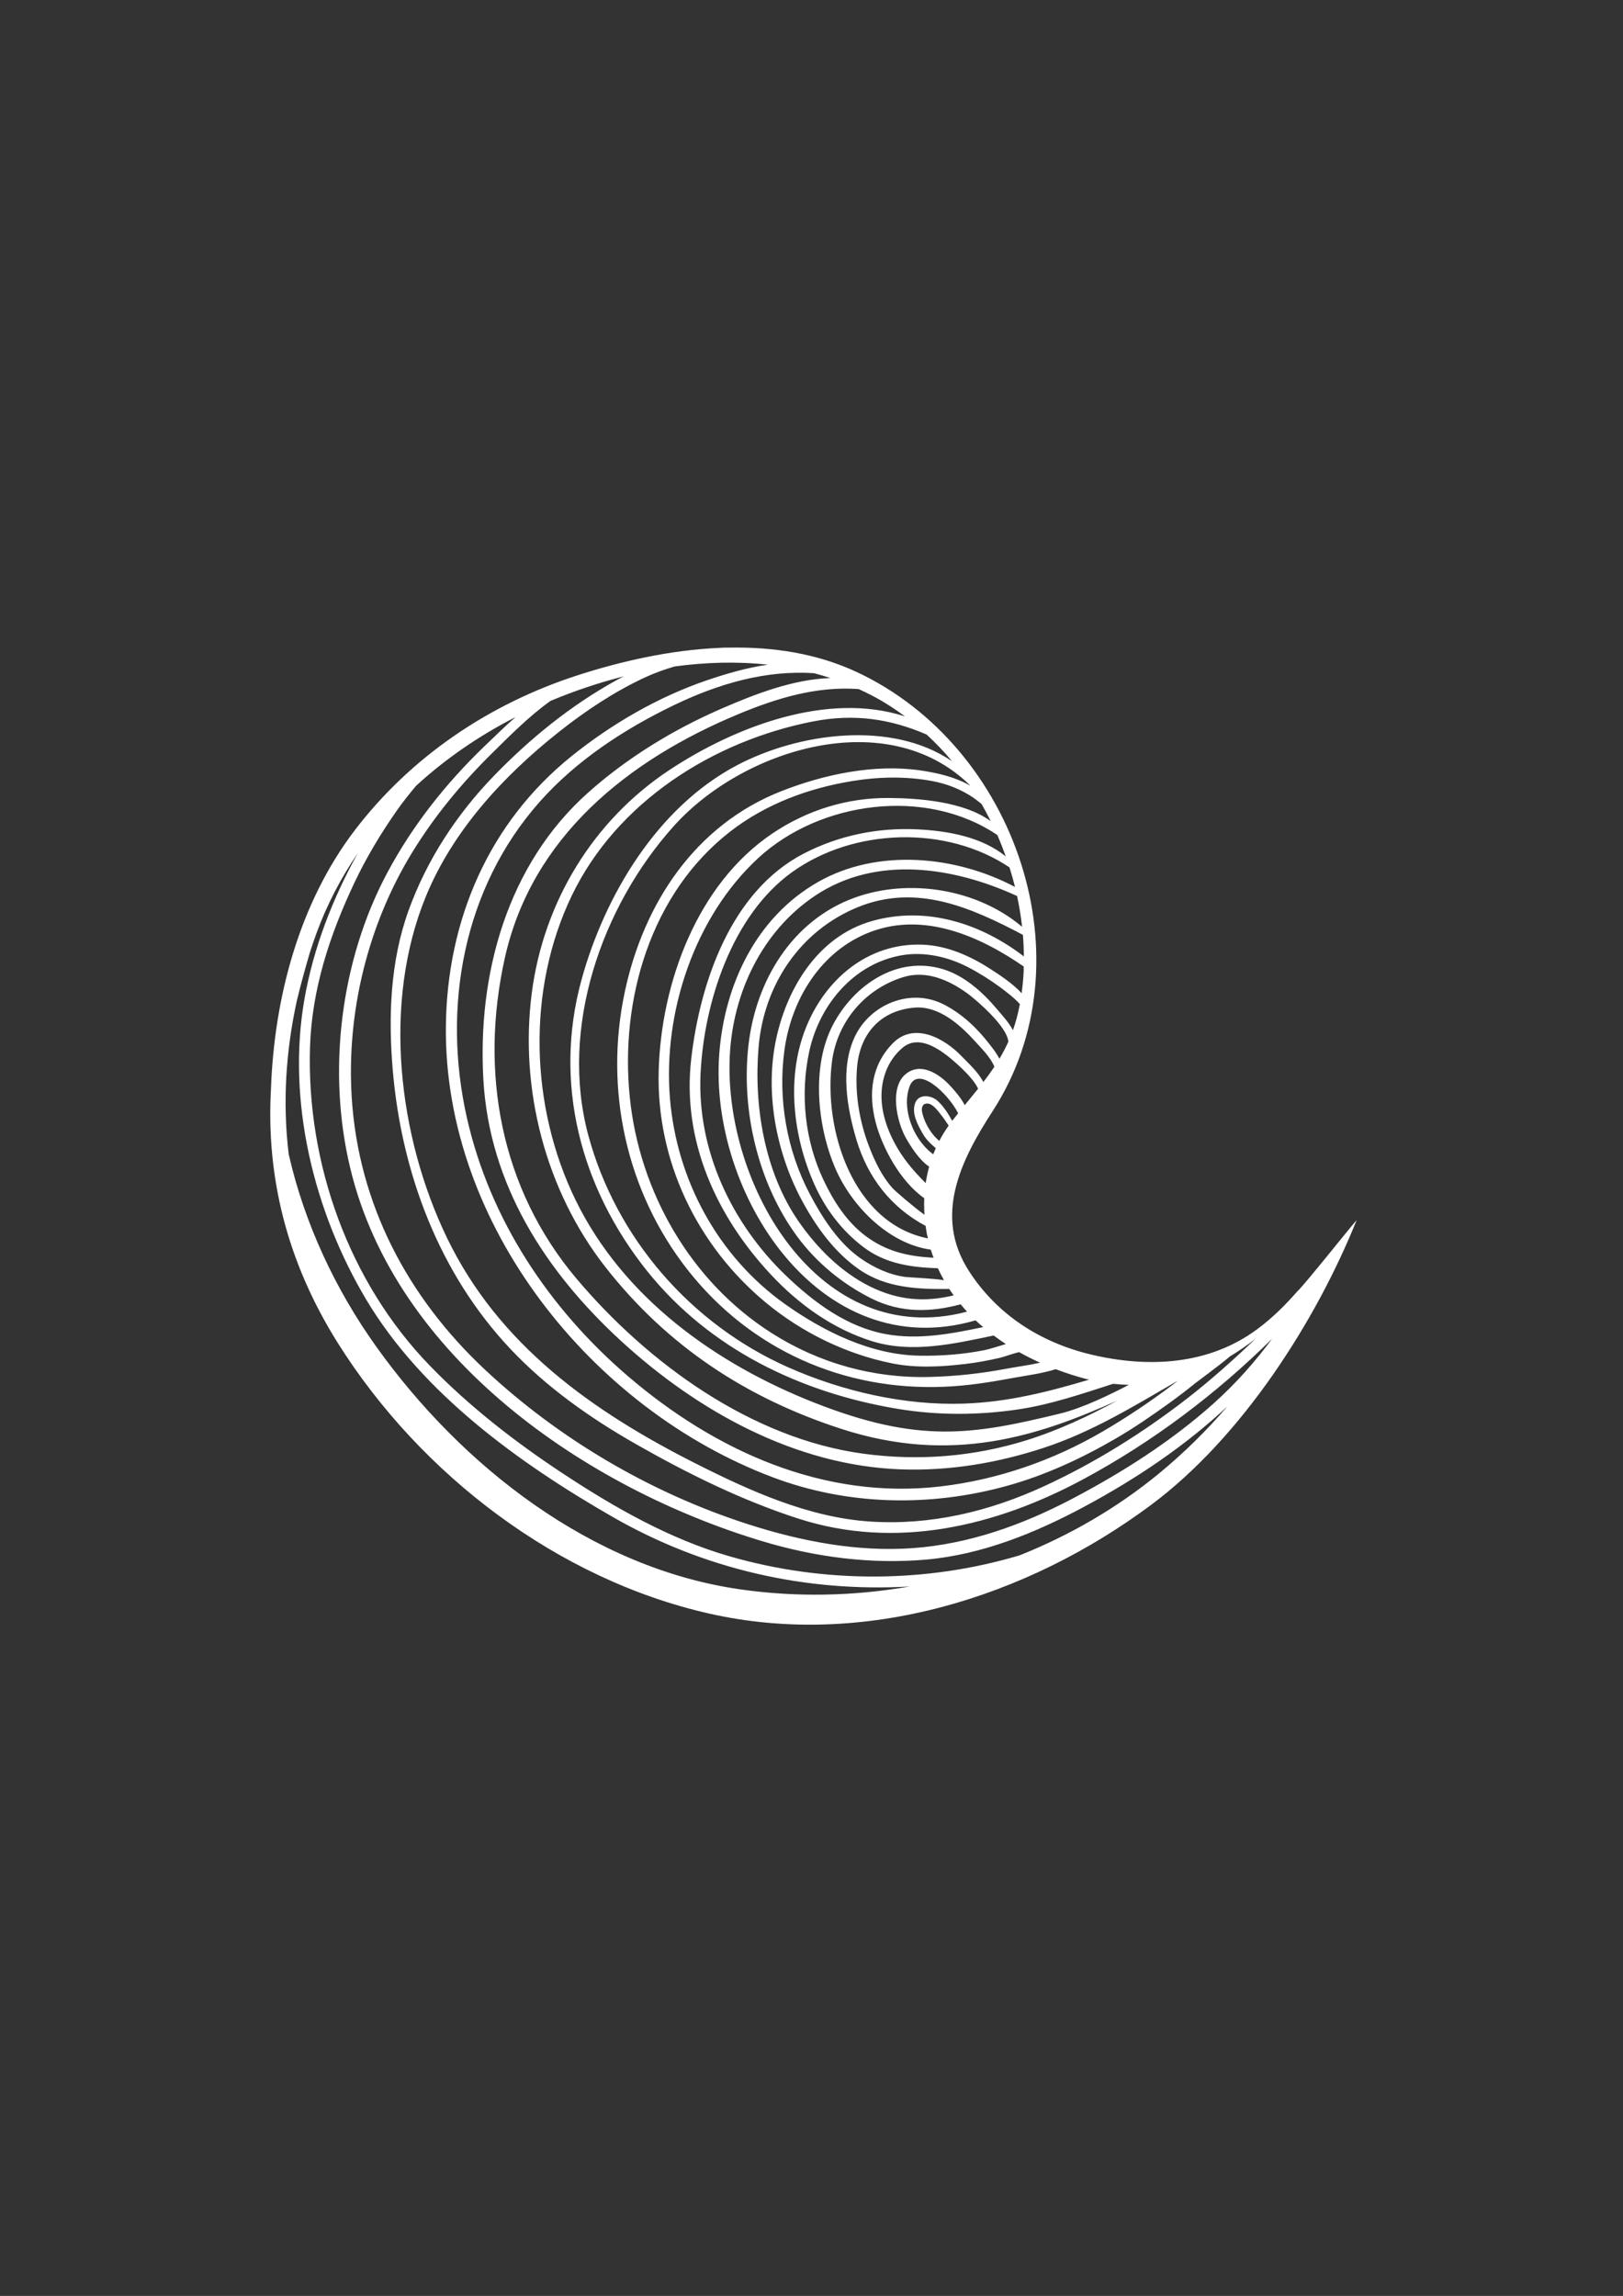 <?xml version="1.0" encoding="UTF-8"?> <svg xmlns="http://www.w3.org/2000/svg" xmlns:xlink="http://www.w3.org/1999/xlink" width="595.5pt" height="842.25pt" viewBox="0 0 595.5 842.25"><rect x="0" y="0" width="595.5" height="842.25" fill="#333333" stroke="none"/> <defs> <clipPath id="clip1"> <path d="M 99 237.281 L 497.965 237.281 L 497.965 597 L 99 597 Z M 99 237.281 "></path> </clipPath> </defs> <g id="surface1"> <g clip-path="url(#clip1)" clip-rule="nonzero"> <path style=" stroke:none;fill-rule:nonzero;fill:rgb(100%,100%,100%);fill-opacity:1;" d="M 138.156 494.152 C 123.031 473.031 111.719 448.828 105.938 423.457 C 103.637 404.703 104.859 385.539 108.957 366.93 C 110.398 360.98 112.02 355.105 113.707 349.395 C 114.457 347.078 115.234 344.777 116.066 342.496 C 119.953 331.832 125.137 321.973 131.332 312.902 C 122.07 329.5 115 347.746 111.711 366.465 C 105.148 403.855 115.137 444.504 134.387 476.773 C 154.879 511.129 190.52 536.781 224.625 556.387 C 258.031 575.605 295.492 584.211 333.773 581.992 C 313.207 585.574 292.102 586.004 271.473 583.031 C 217.023 575.195 169.449 537.863 138.156 494.152 Z M 145.516 297.469 C 147.719 294.312 150.137 291.312 152.594 288.34 C 163.43 278.363 175.773 269.906 189.129 263.078 C 185.098 266.625 181.293 270.355 177.656 273.852 C 163.523 287.469 151.461 302.695 142.172 320.023 C 124.863 352.34 119.957 392.996 128.52 428.578 C 145.238 498.07 214.898 545.953 279.895 565.445 C 299.281 571.262 319.652 573.91 339.852 572.125 C 360.301 570.309 379.938 562.34 397.867 552.703 C 417.109 542.371 434.902 530.379 450.309 515.973 C 442.777 524.727 434.445 532.984 425.125 540.641 C 409.805 553.223 392.508 563.227 374.129 570.562 C 339.664 580.859 302.188 580.906 267.613 570.906 C 245.867 564.625 225.777 553.207 206.977 540.836 C 189.363 529.254 172.438 516.176 157.738 501.02 C 127.945 470.301 112.41 426.672 113.75 384.066 C 114.418 362.906 121.004 342.918 129.988 323.926 C 134.371 314.652 139.645 305.871 145.516 297.469 Z M 228.883 248.117 C 228.008 248.574 227.121 249.008 226.262 249.484 C 209.469 258.734 194.477 270.918 181.176 284.656 C 167.523 298.762 156.605 315.469 149.922 333.961 C 143.176 352.637 142.434 372.941 144.105 392.551 C 147.324 430.281 161.094 467.109 187.309 494.891 C 200.625 509 216.66 520.281 233.461 529.84 C 252.406 540.617 272.07 550.355 292.844 557.07 C 328.668 568.645 365.285 559.996 397.594 542.582 C 423.133 528.82 446.23 511.363 466.762 491.105 C 460.488 499.566 453.516 507.477 445.273 514.859 C 429.758 528.75 411.867 540.113 393.473 549.785 C 375.137 559.426 355.594 566.434 334.836 567.93 C 314.402 569.391 293.777 565.367 274.406 559.133 C 238.82 547.688 204.98 527.844 177.742 502.27 C 149.41 475.668 131.473 441.551 129.047 402.523 C 127.105 371.238 135.043 338.938 151.504 312.277 C 159.676 299.031 169.523 287.176 180.598 276.258 C 186.926 270.031 194.082 262.766 201.977 257.129 C 210.586 253.523 219.617 250.453 228.883 248.117 Z M 247.496 244.496 C 258.91 242.934 270.453 242.602 281.746 243.836 C 274.109 244.918 266.504 247.117 259.172 249.633 C 241.398 255.723 224.555 265.508 209.918 277.23 C 179.273 301.793 163.988 337.656 163.598 376.547 C 162.863 449.148 216.992 516.848 283.508 541.926 C 311.086 552.324 341.223 552.898 369.5 545.074 C 383.52 541.195 396.836 535.012 409.375 527.723 C 416.223 523.738 422.754 519.25 429.164 514.609 C 432.418 512.262 435.586 509.832 438.699 507.312 C 439.371 506.77 447.875 500.555 451.285 497.586 C 454.512 495.645 457.648 493.488 460.668 491.129 C 452.535 498.871 444.184 506.379 435.215 513.309 C 419.082 525.785 401.488 536.75 382.957 545.273 C 362.812 554.531 341.371 559.645 319.133 558.16 C 296.691 556.664 275.23 546.949 255.41 536.957 C 217.414 517.793 183.027 493.445 164.047 454.188 C 145.98 416.812 140.285 367.789 156.25 328.863 C 166.199 304.629 184.75 284.613 205.027 268.535 C 214.711 260.859 225.254 253.824 236.473 248.59 C 240.023 246.938 243.727 245.605 247.496 244.496 Z M 304.691 248.734 C 290.926 249.207 277.027 254.625 264.75 259.949 C 247.059 267.633 230.141 277.957 215.746 290.805 C 186.082 317.273 175.121 357.391 177.359 396.148 C 179.586 434.641 200.16 466.477 227.902 491.949 C 255.887 517.652 291.902 537.672 330.578 539.027 C 348.332 539.652 365.707 536.742 382.566 531.262 C 400.539 525.422 415.934 515.887 432.129 506.527 C 431.504 507.016 430.895 507.516 430.266 507.992 C 422.051 514.195 413.5 519.938 404.605 525.125 C 386.426 535.754 366.059 542.828 345.141 545.285 C 302.246 550.316 262.402 532.27 230.414 504.852 C 201.543 480.109 179.82 447.523 171.348 410.219 C 162.105 369.5 169.945 325.848 197.969 294.195 C 211.441 278.977 229.031 267.484 247.223 258.711 C 263.594 250.816 280.957 245.762 298.699 246.969 C 300.711 247.496 302.711 248.078 304.691 248.734 Z M 319.75 255.055 C 324.078 257.305 328.18 259.93 332.07 262.828 C 303.578 253.535 269.578 266.629 245.617 282.469 C 217.582 301.004 199.473 330.93 195.137 364.105 C 190.531 399.457 200.156 436.762 222.172 464.867 C 244.906 493.887 273.984 512.957 308.797 524.215 C 349.398 537.363 381.207 526.707 409.891 513.82 C 399.297 519.531 388.492 524.652 376.629 528.355 C 357.199 534.426 336.957 536.008 316.812 533.289 C 275.754 527.746 237.75 500.117 211.574 469.121 C 183.566 435.965 175.887 393.227 185.246 351.363 C 195.18 306.891 230.488 278.82 270.832 262.012 C 285.086 256.074 299.66 251.672 315.035 252.781 C 316.621 253.504 318.195 254.246 319.75 255.055 Z M 339.996 269.469 C 343.301 272.527 346.422 275.773 349.309 279.242 C 327.105 264.125 292.996 268.742 270.168 280.859 C 241.137 296.277 221.895 328.465 213.383 359.355 C 202.91 397.363 213.031 435.695 237.363 466.172 C 260.258 494.836 293.766 510.926 329.383 516.832 C 344.062 519.266 358.895 519.207 373.59 517.035 C 385.621 515.246 396.953 511.32 408.422 507.645 C 410.367 507.852 412.281 507.98 414.188 508.016 C 407.27 511.652 397.023 516.598 389.059 518.535 C 356.98 526.34 337.199 529.688 298.832 514.574 C 262.355 500.211 228.625 475.934 211.215 440.289 C 194.465 405.992 193.18 363.121 209.773 328.598 C 226.316 294.18 261.688 271.777 298.438 264.633 C 313.293 261.75 326.594 263.652 339.996 269.469 Z M 355.758 287.93 C 355.82 288.023 355.879 288.109 355.945 288.195 C 350.438 285.008 343.828 283.52 337.695 282.617 C 320.816 280.168 302.391 284.062 286.68 290.234 C 255 302.668 236.121 331.539 229.246 363.844 C 221.617 399.676 229.746 437.23 252.438 466.012 C 275.434 495.168 309.527 510.266 346.426 508.727 C 354.781 508.387 363.086 507.105 371.297 505.566 C 376.457 504.602 382.254 503.914 387.363 502.285 C 391.168 503.73 395.02 504.969 398.875 505.957 C 399.125 506.02 399.375 506.055 399.633 506.117 C 384.625 510.57 369.887 514.355 353.633 514.91 C 331.812 515.645 309.102 510.398 289.219 501.602 C 253.504 485.793 226.023 454.152 215.848 416.434 C 205.258 377.16 220.621 332.664 247.25 303.012 C 272.586 274.793 325.324 258.312 355.758 287.93 Z M 357.113 292.617 C 357.707 293.023 358.871 293.887 360.133 294.922 C 361.324 297 362.461 299.109 363.527 301.25 C 353.527 293.945 336.906 292.828 326.148 292.738 C 310.82 292.609 296.133 297.195 283.449 305.723 C 255.742 324.336 242.574 360.648 241.684 392.758 C 240.754 425.68 255.695 456.828 280.867 477.754 C 294.168 488.801 310.426 496.75 327.363 500.152 C 336.168 501.926 345.418 501.414 354.273 500.355 C 358.441 499.867 362.605 499.082 366.688 498.152 C 368.605 497.719 371.398 496.598 373.934 496.023 C 376.434 497.43 379.012 498.711 381.633 499.898 C 377.219 500.887 372.566 501.473 368.43 502.254 C 359.398 503.949 350.266 504.895 341.09 505.129 C 320.41 505.664 300.488 500.09 283.066 488.992 C 253.352 470.066 234.633 437.219 231.082 402.57 C 227.402 366.711 238.754 327.703 267.902 305.066 C 281.004 294.891 296.754 289.086 313.004 286.477 C 322.621 284.93 332.406 284.738 341.996 286.52 C 347.379 287.512 352.598 289.547 357.113 292.617 Z M 369.039 314.184 C 360.219 307.008 347.844 304.812 336.754 304.25 C 322.18 303.516 307.816 306.438 294.852 313.156 C 268.129 327.004 256.809 360.516 253.602 388.582 C 250.191 418.469 262.855 446.254 283 467.738 C 293.234 478.652 305.676 487.555 320.023 492.027 C 334.551 496.551 350.059 492.973 364.586 489.922 C 366.039 491.008 367.527 492.055 369.059 493.055 C 366.145 493.887 363.273 494.891 361.031 495.332 C 353.156 496.867 345.156 497.473 337.141 497.32 C 319.484 496.969 302.281 488.508 288.145 478.48 C 263.41 460.938 248.254 432.82 245.805 402.805 C 243.242 371.406 254.812 336.375 278.195 314.785 C 300.891 293.84 339.82 288.641 365.938 306.336 C 367.062 308.914 368.086 311.535 369.039 314.184 Z M 372.418 325.379 C 350.707 313.879 322.086 311.125 300.258 323.492 C 277.434 336.434 265.793 361.242 263.898 386.703 C 260.125 437.492 300.59 501.035 357.957 484.367 C 358.852 485.219 359.789 486.035 360.73 486.84 C 349.039 489.289 337.082 491.582 325.215 489.449 C 310.867 486.887 298.703 477.852 288.43 467.996 C 268.391 448.777 255.715 421.871 257.043 393.91 C 258.277 367.797 268.602 335.73 290.664 319.91 C 313.352 303.672 347.312 302.715 370.398 318.199 C 371.152 320.574 371.824 322.969 372.418 325.379 Z M 373.18 328.703 C 373.984 332.449 374.598 336.227 375.02 339.992 C 358.582 326.098 333.633 322.078 313.68 329.27 C 290.527 337.629 277.273 359.938 274.609 383.512 C 271.902 407.504 278.152 434.07 292.469 453.566 C 299.527 463.18 309.199 471.102 319.848 476.395 C 330.469 481.672 341.449 481.461 352.469 478.48 C 353.234 479.395 354.008 480.301 354.816 481.176 C 300.418 495.527 265.504 434.5 267.762 387.387 C 268.871 364.207 279.605 341.57 299.137 328.543 C 321.586 313.574 350.008 318.059 373.18 328.703 Z M 375.66 350.852 C 359.777 338.676 339.672 332.254 319.871 337.895 C 299.805 343.617 288.242 363.184 284.496 382.547 C 280.684 402.223 285.188 424.137 294.84 441.512 C 300.039 450.859 306.461 459.621 315.332 465.754 C 325.078 472.492 336.855 473 348.273 472.848 C 348.801 473.648 349.359 474.434 349.918 475.207 C 339.238 477.75 329.609 477.07 319.184 471.918 C 308.547 466.672 299.578 457.59 292.922 447.93 C 280.508 429.902 276.52 405.629 278.332 384.156 C 280.25 361.324 293.574 341.332 314.961 332.703 C 336.41 324.047 356.395 332.969 375.312 342.941 C 375.535 345.59 375.645 348.227 375.66 350.852 Z M 375.586 356.605 C 375.441 359.387 375.176 361.941 374.844 364.379 C 371.574 360.695 366.117 357.258 363.945 355.828 C 356.324 350.809 347.617 346.863 338.367 346.543 C 318.422 345.852 302.707 359.277 295.609 377.238 C 288.445 395.352 290.977 416.773 298.691 434.23 C 302.75 443.414 308.844 451.473 316.855 457.527 C 324.965 463.656 334.391 464.926 344.121 465.254 C 344.805 466.754 345.547 468.215 346.348 469.629 C 342.68 468.984 333.438 468.621 332.004 468.418 C 326.129 467.578 320.668 465.027 315.832 461.68 C 307.664 456.012 301.688 446.707 297.125 438.031 C 288.668 421.973 285.359 403.145 287.824 385.195 C 290.398 366.5 301.238 348.797 319.309 341.91 C 339.008 334.398 359.402 343.383 375.609 354.551 C 375.594 355.234 375.617 355.93 375.586 356.605 Z M 371.664 377.922 C 370.047 374.891 367.293 371.977 365.812 370.203 C 360.625 364.039 353.984 358.012 346.125 355.578 C 329.234 350.352 313.242 361.344 305.574 376.043 C 297.605 391.297 299.895 413.176 306.438 428.48 C 312.379 442.367 325.969 456.277 341.516 458.43 C 341.828 459.445 342.18 460.426 342.535 461.402 C 333.387 460.902 325.27 459.211 317.453 453.301 C 310.605 448.125 305.82 440.617 302.195 432.965 C 295.281 418.418 293.535 401.406 296.926 385.723 C 300.629 368.605 313.285 353.402 331.027 350.41 C 339.152 349.031 347.824 351.012 355.059 354.742 C 359.227 356.895 363.191 359.383 366.973 362.164 C 368.168 363.043 372.41 366.223 374.203 368.344 C 373.547 371.836 372.699 375.012 371.664 377.922 Z M 369.973 382.152 C 368.98 384.352 367.891 386.414 366.711 388.391 C 365.695 386.438 364.266 384.602 363.105 383.113 C 358.523 377.18 353.176 372.07 346.492 368.582 C 334.27 362.18 319.332 368.32 313.656 380.273 C 308.215 391.723 310.762 406.465 314.227 418.07 C 318.383 432 326.977 442.992 339.605 449.703 C 339.738 450.664 339.891 451.617 340.059 452.562 C 340.176 453.16 340.348 453.715 340.477 454.305 C 312.961 448.809 301.988 414.488 305.273 389.375 C 307.191 374.762 317.402 362.777 331.391 358.461 C 339.848 355.844 348.121 359.484 354.883 364.379 C 358.121 366.727 369.602 376.566 369.973 382.152 Z M 364.859 391.32 C 363.582 393.238 362.227 395.09 360.801 396.941 C 358.938 393.258 354.883 389.629 352.863 387.516 C 346.551 380.875 335.391 374.742 327.57 382.727 C 319.676 390.793 318.566 401.215 321.289 411.715 C 323.699 420.992 330.367 433.453 339.125 439.555 C 339.039 441.57 339.066 443.59 339.199 445.625 C 334.887 442.527 328.434 436.906 327.559 435.941 C 323.645 431.617 321.105 426.297 319.004 420.922 C 315.379 411.645 313.598 401.301 314.48 391.363 C 315.559 379.16 323.07 370.711 335.473 369.648 C 344.645 368.859 352.582 376.234 358.211 382.48 C 360.23 384.719 363.492 387.969 364.859 391.32 Z M 358.875 399.395 C 357.305 401.363 355.66 403.355 353.977 405.422 C 352.508 402.57 350.039 399.84 348.602 398.273 C 344.582 393.922 337.824 389.508 332.32 394.012 C 326.188 399.047 329.121 411.715 332.391 417.465 C 333.992 420.289 337.188 425.504 340.926 427.984 C 340.375 429.973 339.953 431.984 339.645 434.02 C 335.16 429.527 331.145 424.941 327.984 418.836 C 323.859 410.891 321.828 401.898 324.938 393.316 C 326.223 389.805 328.383 386.672 331.254 384.293 C 336.645 379.824 343.41 384.039 347.836 387.504 C 349.656 388.93 356.992 395.078 358.875 399.395 Z M 351.562 408.406 C 350.836 409.305 350.109 410.227 349.379 411.176 C 347.863 408.488 346.277 405.879 343.902 403.75 C 341.75 401.824 337.211 401.148 335.855 404.48 C 334.328 408.238 336.66 412.535 338.496 415.754 C 339.691 417.863 341.238 419.422 343.098 420.98 C 343.176 421.055 343.258 421.148 343.336 421.223 C 343.016 421.957 342.703 422.695 342.414 423.449 C 340.539 422.059 338.93 420.414 337.312 418.121 C 333.574 412.777 331.414 404.891 333.707 398.625 C 336.664 390.559 347.863 401.098 351.562 408.406 Z M 344.625 418.559 C 343.801 417.82 343.008 417.043 342.297 416.156 C 340.469 413.883 339.008 410.973 338.367 408.125 C 337.984 406.457 338.383 404.605 340.535 404.848 C 342.285 405.059 343.918 407.277 344.918 408.512 C 346.047 409.914 347.078 411.41 348.086 412.922 C 346.797 414.742 345.625 416.621 344.625 418.559 Z M 422.457 551.988 C 455.832 527.09 482.914 484.535 497.773 447.586 C 494.621 451.164 478.363 471.695 476.047 473.672 C 471.582 478.812 466.746 483.578 461.262 487.629 C 443.41 500.852 421.16 501.875 400.289 496.898 C 381.789 492.477 365.988 482.402 355.598 466.398 C 342.328 445.965 352.594 425.539 364.254 407.547 C 399.84 352.637 372.914 273.84 314.336 246.52 C 299.746 239.715 283.684 237.27 267.48 237.578 C 266.273 237.547 265.047 237.59 263.816 237.68 C 245.91 238.48 227.949 242.527 211.684 247.805 C 179.559 258.223 150.883 277.516 130.324 304.375 C 109.699 331.324 100.578 366.145 99.41 399.676 C 97.668 431.492 105.098 462.781 124.129 492.957 C 154.43 541.012 204.523 579.301 260.152 591.918 C 316.906 604.797 376.766 586.062 422.457 551.988 "></path> </g> </g> </svg> 